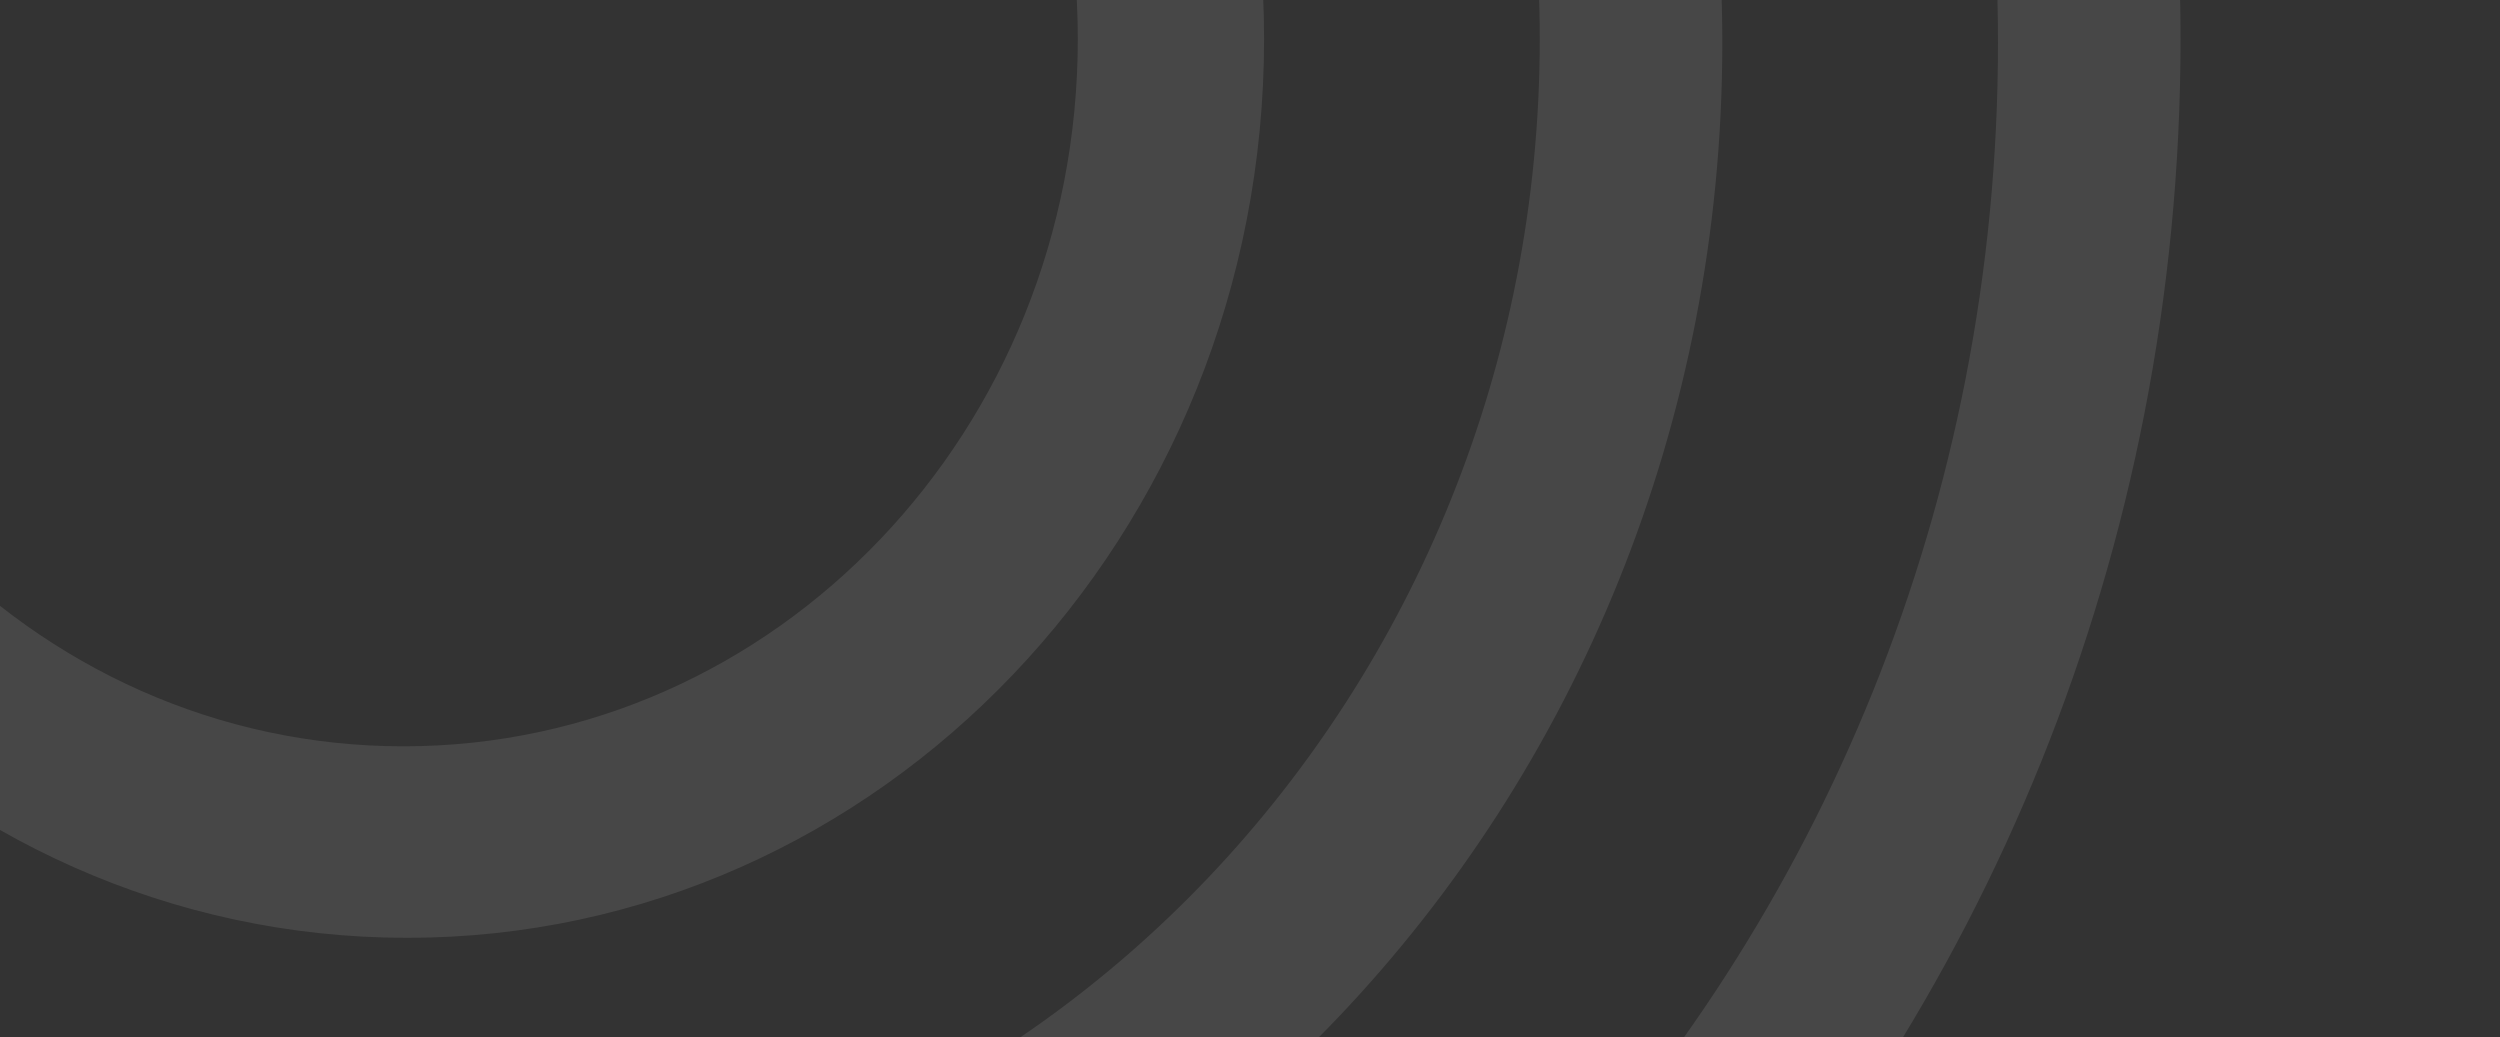 <?xml version="1.0" encoding="UTF-8" standalone="no"?>
<!DOCTYPE svg PUBLIC "-//W3C//DTD SVG 1.1//EN" "http://www.w3.org/Graphics/SVG/1.1/DTD/svg11.dtd">
<svg width="100%" height="100%" viewBox="0 0 1280 531" version="1.1" xmlns="http://www.w3.org/2000/svg" xmlns:xlink="http://www.w3.org/1999/xlink" xml:space="preserve" style="fill-rule:evenodd;clip-rule:evenodd;stroke-linejoin:round;stroke-miterlimit:1.414;">
    <rect x="0" y="0" width="1280" height="531" fill="#333333" stroke="none"/>
    <path d="M-605.983,-338.229C-560.204,-338.229 -512.518,-338.229 -464.832,-338.229C-464.832,-214.169 -464.832,-92.11 -464.832,21.945C-464.832,412.132 -163.456,728.284 208.495,728.284C580.447,728.284 881.823,412.132 881.823,21.945C881.823,-368.243 580.447,-684.395 208.495,-684.395C111.216,-684.395 -8.953,-684.395 -134.844,-684.395C-134.844,-734.419 -134.844,-782.442 -134.844,-832.466C-8.953,-832.466 111.216,-832.466 208.495,-832.466C656.744,-832.466 1022.97,-450.283 1022.97,21.945C1022.97,492.171 658.652,876.355 208.495,876.355C-239.754,876.355 -605.983,492.171 -605.983,21.945C-605.983,-92.11 -605.983,-214.169 -605.983,-338.229ZM-605.983,-586.348L-464.832,-586.348L-464.832,-438.277L-605.983,-438.277L-605.983,-586.348ZM-604.075,-832.466L-462.924,-832.466L-462.924,-684.395L-604.075,-684.395L-604.075,-832.466ZM-369.46,-340.23L-230.216,-340.23C-230.216,-214.169 -230.216,-94.111 -230.216,19.944C-230.216,274.066 -33.75,480.165 208.495,480.165C450.74,480.165 647.207,274.066 647.207,19.944C647.207,-234.179 450.74,-440.278 208.495,-440.278C111.216,-440.278 -8.953,-440.278 -134.844,-440.278L-134.844,-588.349C-7.046,-588.349 113.123,-588.349 208.495,-588.349C527.038,-588.349 788.358,-316.218 788.358,19.944C788.358,354.104 528.946,628.236 208.495,628.236C-110.048,628.236 -371.367,356.105 -371.367,19.944C-371.367,-92.11 -371.367,-216.17 -369.46,-340.23ZM-369.46,-586.348L-230.216,-586.348L-230.216,-438.277L-371.367,-438.277L-371.367,-586.348L-369.46,-586.348ZM-369.46,-832.466L-228.309,-832.466L-228.309,-684.395L-369.46,-684.395L-369.46,-832.466ZM-136.752,-340.23C-8.953,-340.23 109.308,-340.23 206.588,-340.23C397.332,-340.23 551.835,-178.152 551.835,19.944C551.835,220.04 397.332,382.118 206.588,382.118C15.844,382.118 -138.659,220.04 -138.659,19.944C-136.752,-94.111 -136.752,-216.17 -136.752,-340.23ZM-699.447,19.944C-699.447,546.197 -291.255,972.402 208.495,972.402C710.153,972.402 1116.44,544.196 1116.44,19.944C1116.44,-506.31 708.245,-932.514 208.495,-932.514C111.216,-932.514 -697.54,-930.514 -697.54,-930.514C-697.54,-930.514 -699.447,-92.11 -699.447,19.944Z" style="fill:white;fill-opacity:0.098;fill-rule:nonzero;"/>
</svg>
